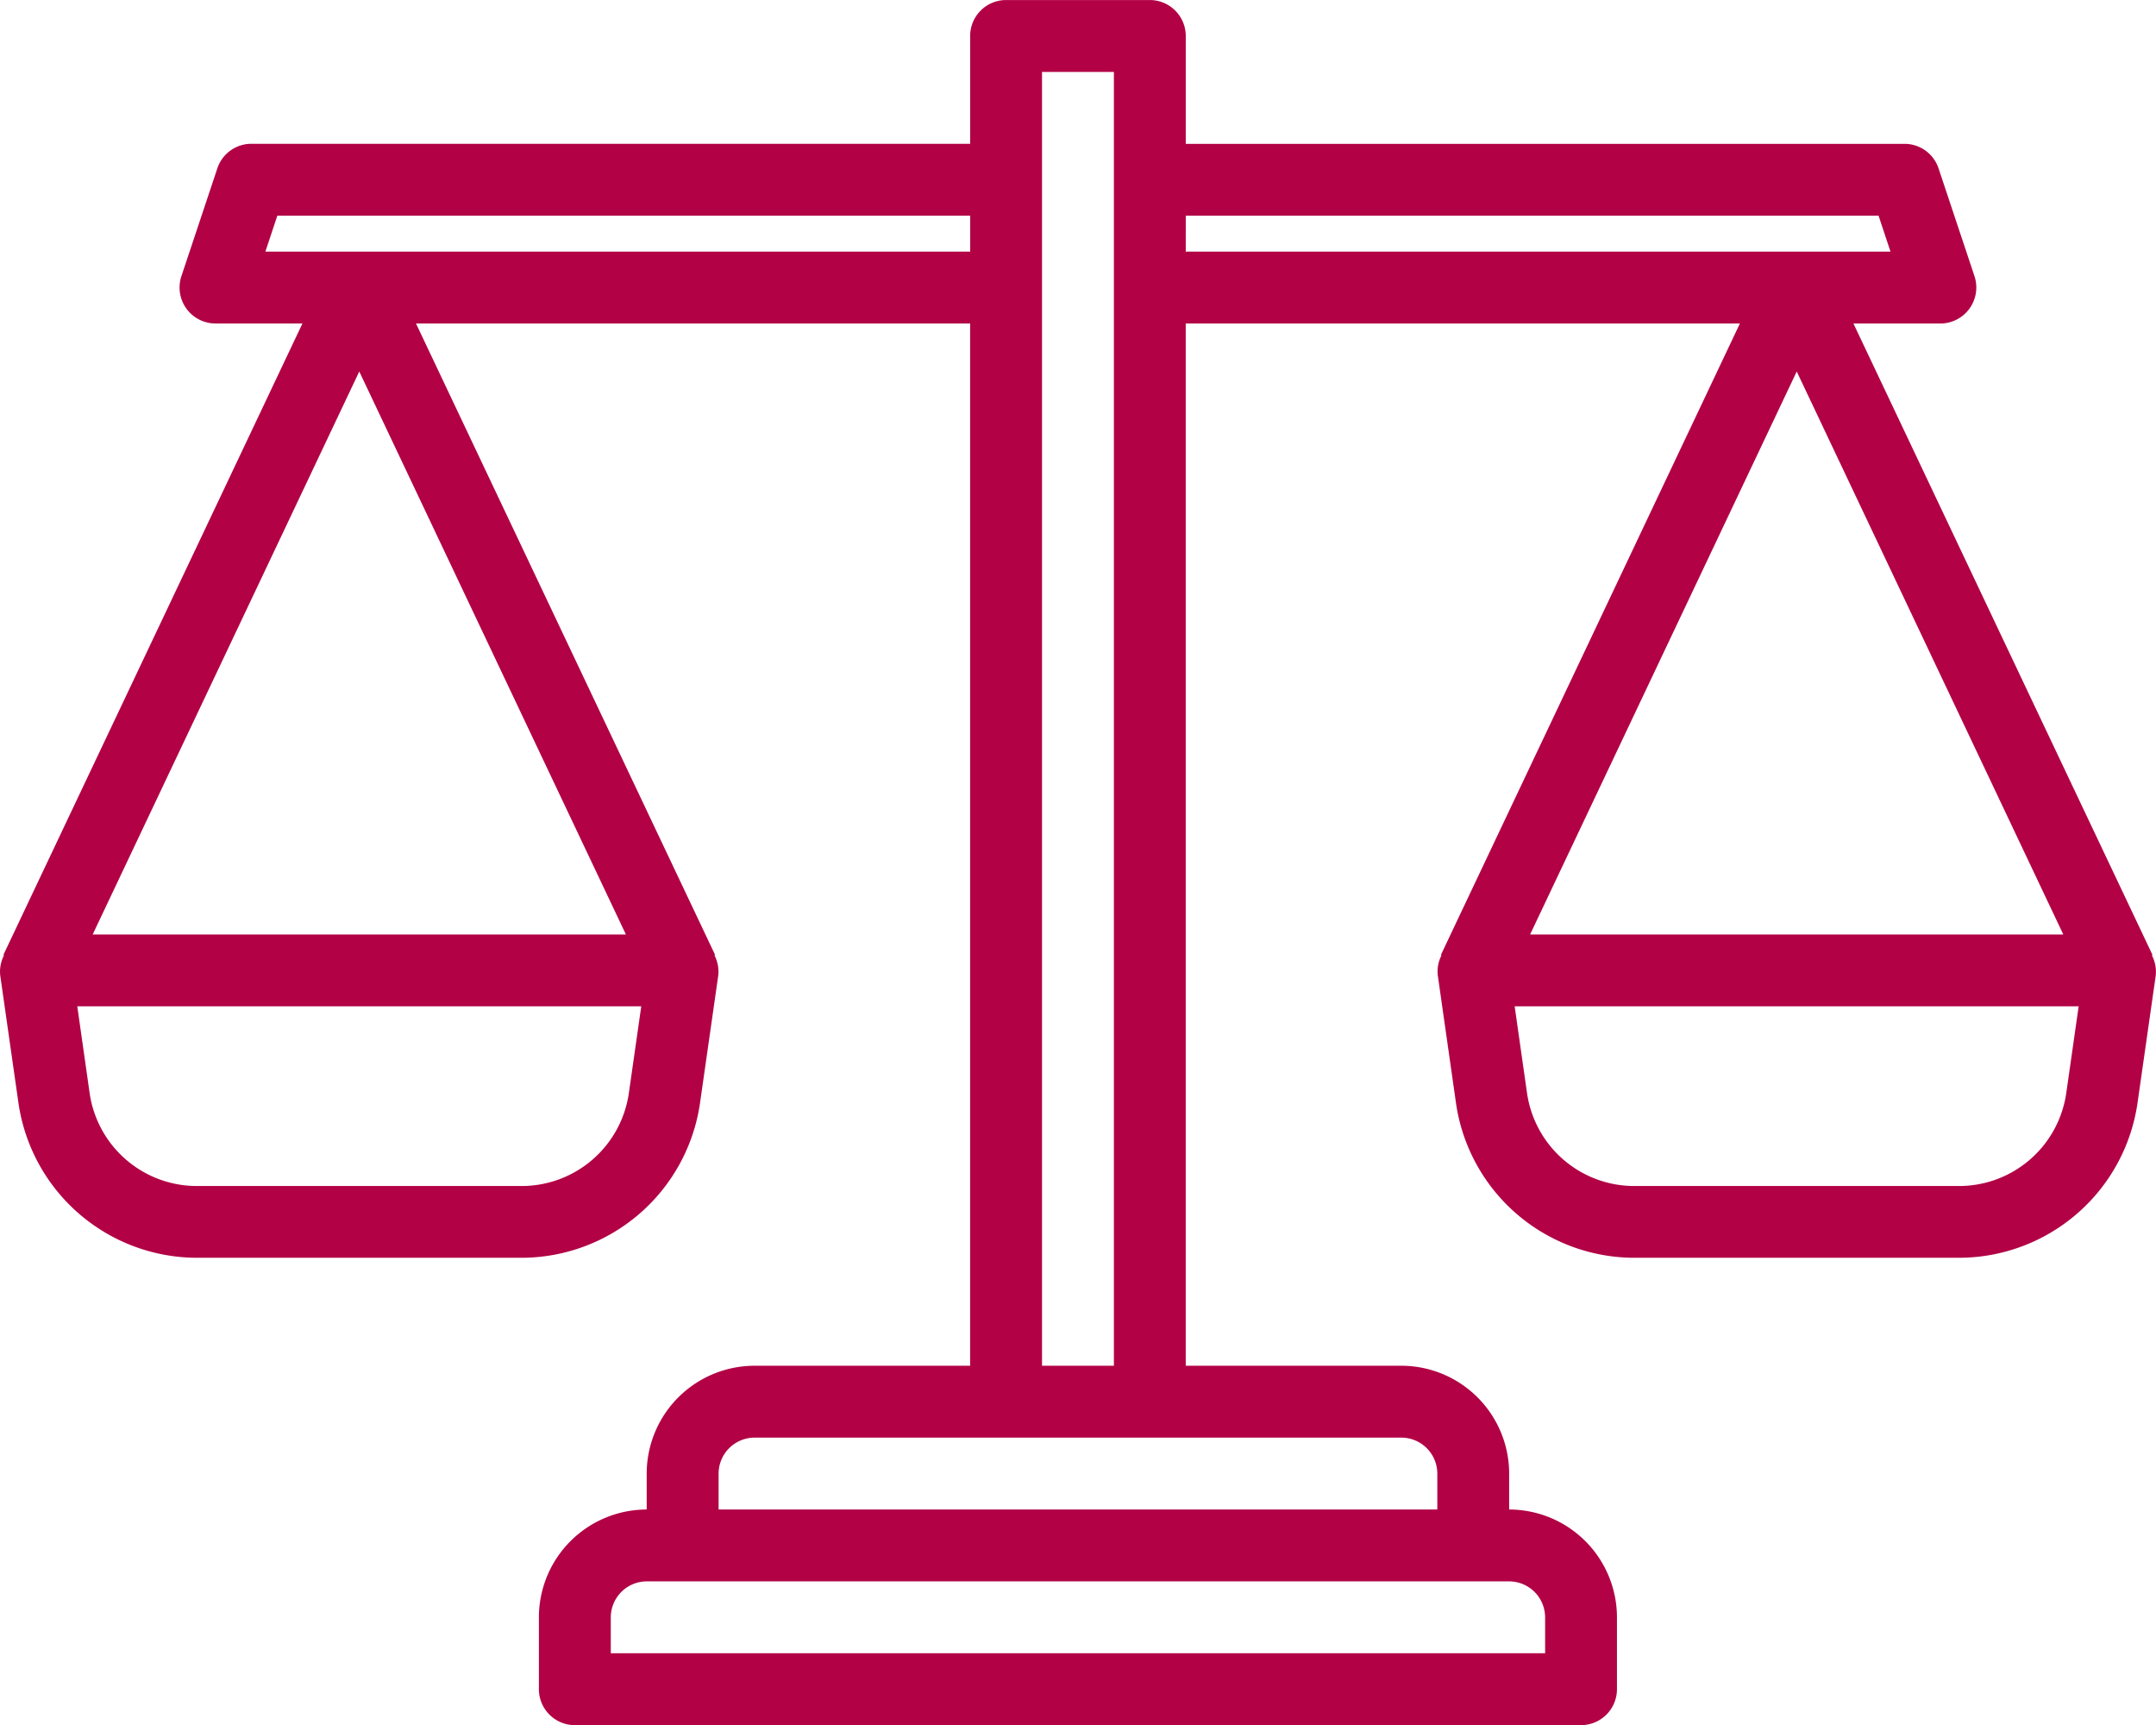 <svg xmlns="http://www.w3.org/2000/svg" width="74.095" height="59.282" viewBox="0 0 74.095 59.282">
  <path id="picto-neutralite" d="M255.968,178.422l.023-.011-10.279-21.7H248.7a1.238,1.238,0,0,0,1.172-1.626l-1.235-3.705a1.231,1.231,0,0,0-1.171-.843h-24.7V146.83a1.236,1.236,0,0,0-1.235-1.235h-4.94a1.236,1.236,0,0,0-1.235,1.235v3.705h-24.7a1.232,1.232,0,0,0-1.172.845l-1.235,3.705a1.236,1.236,0,0,0,1.172,1.625h2.988l-10.279,21.7.023.011a1.217,1.217,0,0,0-.13.694l.629,4.4a6.208,6.208,0,0,0,6.114,5.3h11.191a6.206,6.206,0,0,0,6.113-5.3l.629-4.4a1.221,1.221,0,0,0-.13-.694l.023-.011-10.281-21.7h19.044v35.815h-7.41a3.71,3.71,0,0,0-3.705,3.705v1.235a3.71,3.71,0,0,0-3.705,3.705v2.47a1.236,1.236,0,0,0,1.235,1.235h34.58a1.236,1.236,0,0,0,1.235-1.235v-2.47a3.71,3.71,0,0,0-3.705-3.705V196.23a3.71,3.71,0,0,0-3.705-3.705h-7.41V156.71H241.81l-10.277,21.7.023.011a1.2,1.2,0,0,0-.128.694l.627,4.4a6.2,6.2,0,0,0,6.113,5.3h11.191a6.206,6.206,0,0,0,6.113-5.3l.629-4.4a1.224,1.224,0,0,0-.133-.694ZM194.362,158.36l9.163,19.345H185.2Zm9.263,24.808a3.723,3.723,0,0,1-3.667,3.181H188.765a3.724,3.724,0,0,1-3.668-3.181l-.426-2.994h19.382Zm-12.49-28.928.411-1.235h23.811v1.235Zm43.981,46.93v1.235h-32.11v-1.235a1.238,1.238,0,0,1,1.235-1.235h29.64a1.239,1.239,0,0,1,1.235,1.236Zm-3.705-4.94v1.235h-24.7V196.23a1.238,1.238,0,0,1,1.235-1.235h22.23a1.238,1.238,0,0,1,1.235,1.235Zm-13.585-3.705v-44.46h2.47v44.46Zm4.94-39.52h23.809l.41,1.235H222.766Zm30.158,24.7H234.6l9.163-19.345Zm.1,5.463a3.723,3.723,0,0,1-3.667,3.181H238.164a3.724,3.724,0,0,1-3.668-3.181l-.427-2.994h19.383Z" transform="translate(-182.015 -145.594)" fill="#b20245"/>
</svg>
